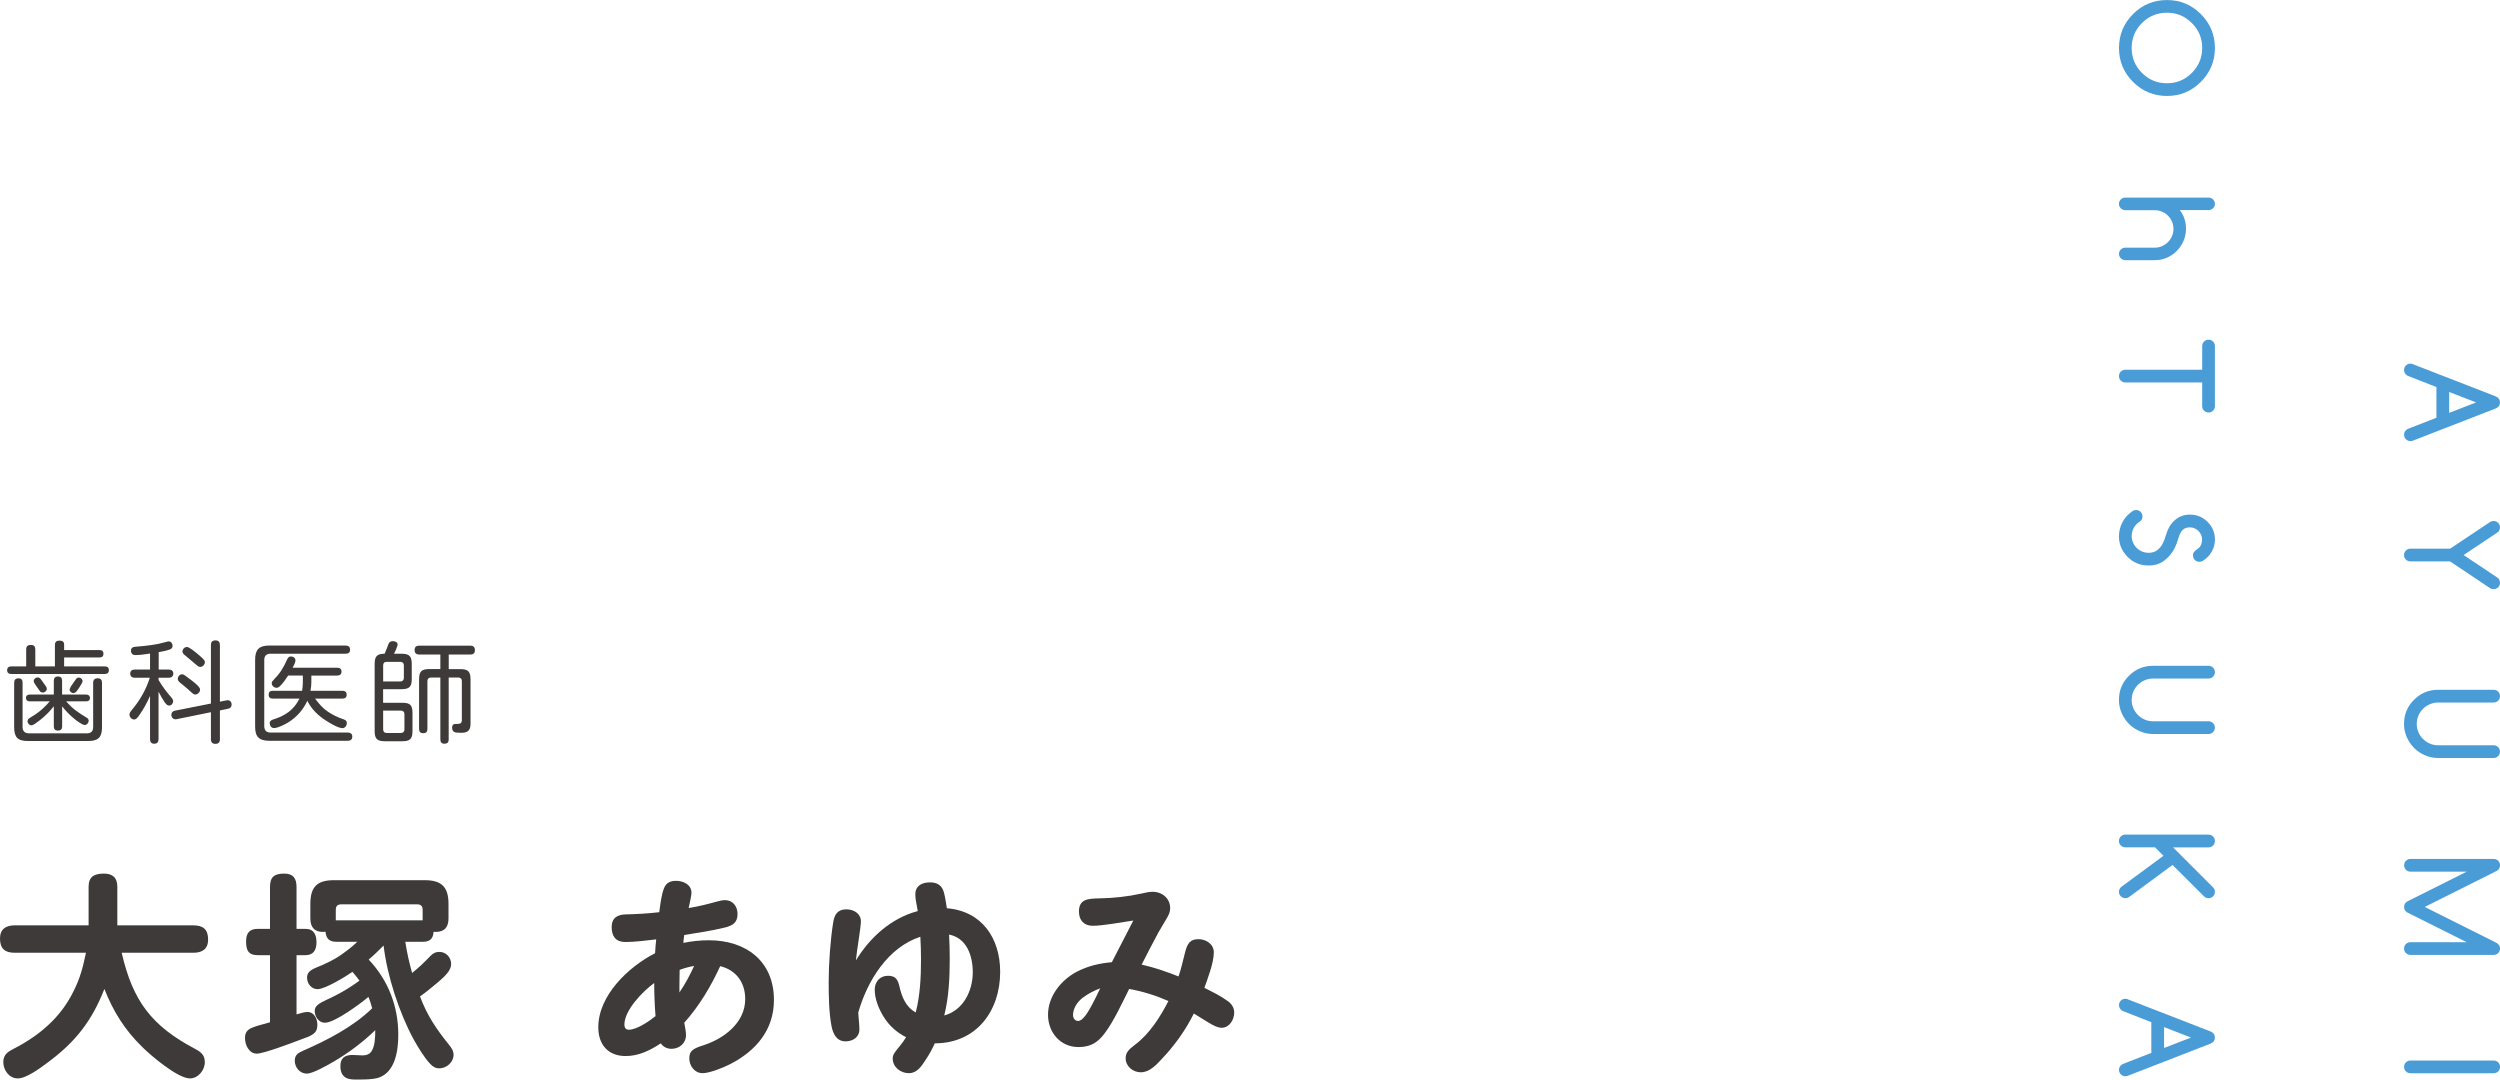 <svg xmlns="http://www.w3.org/2000/svg" id="_&#x30EC;&#x30A4;&#x30E4;&#x30FC;_2" viewBox="0 0 570 246.13"><g id="base"><path d="M22.64,148.21c.58,0,.95.22.95.85s-.38.85-.95.85h-8.02v2.03h9.25c.6,0,.95.22.95.85s-.35.88-.95.88H2.6c-.6,0-.97-.25-.97-.85,0-.65.38-.88.97-.88h3.37v-3.85c0-.75.35-1.05,1.08-1.05s1,.4,1,1.05v3.85h4.47v-4.9c0-.68.35-.98,1.05-.98.6,0,1.05.2,1.05.88v1.27h8.02ZM5.15,165.75c0,.95.5,1.45,1.45,1.45h13.22c.95,0,1.42-.5,1.42-1.45v-10.05c0-.72.35-1.05,1.05-1.05s.97.4.97,1.05v10.1c0,2.3-.85,3.15-3.15,3.15H6.35c-2.3,0-3.12-.83-3.12-3.15v-10.12c0-.67.3-1.02,1-1.02s.92.4.92,1.02v10.07ZM19.77,163.63c.25.15.45.38.45.7,0,.45-.4.97-.88.97-.62,0-1.9-1-2.5-1.5-1.02-.85-1.87-1.72-2.67-2.75v4.55c0,.65-.28.97-.95.97s-.95-.33-.95-.97v-4.57c-.78,1-1.65,1.9-2.62,2.72-.32.27-1.12.92-1.75,1.32-.3.17-.53.3-.72.3-.5,0-.9-.47-.9-.95,0-.15.08-.38.17-.47.3-.27,1.1-.75,1.47-.97,1.23-.77,2.5-1.97,3.42-3.07h-4.57c-.5,0-.85-.28-.85-.8s.38-.75.85-.75h5.5v-3.12c0-.65.3-1,.97-1s.92.38.92,1v3.12h5.5c.5,0,.85.27.85.8s-.4.75-.85.75h-4.57c1.42,1.67,2.8,2.6,4.67,3.72ZM9.4,154.98c.2.25.67.95,1,1.4.2.27.28.47.28.65,0,.47-.45.87-.9.87-.3,0-.55-.12-.7-.35-.2-.3-.78-1.05-1.12-1.6-.17-.27-.28-.52-.28-.65,0-.48.48-.85.92-.85.38,0,.6.25.8.53ZM16.12,156.58c.38-.57.9-1.3,1.08-1.57s.4-.53.75-.53c.45,0,.88.38.88.83,0,.12-.1.35-.25.62-.27.53-.75,1.18-.92,1.43-.22.32-.5.67-.92.67s-.87-.35-.87-.8c0-.12.1-.38.27-.65Z" style="fill:#3e3a39;"></path><path d="M36.15,152.66h2.35c.58,0,1.02.3,1.02.92s-.45.95-1.02.95h-2.35v.5c.85,1.45,1.85,2.77,2.95,4.02.2.25.38.5.38.82,0,.48-.38,1-.9,1s-.83-.47-1.08-.82c-.5-.75-.95-1.55-1.35-2.35v10.82c0,.62-.3,1.05-.97,1.05s-.97-.38-.97-1.05v-9.85c-.67,1.53-1.47,3-2.42,4.35-.4.57-.7,1.02-1.22,1.02-.58,0-1.05-.57-1.05-1.12,0-.38.23-.67.47-.97,1.85-2.17,3.3-4.67,4.17-7.42h-3.42c-.6,0-1.05-.28-1.05-.95s.45-.92,1.05-.92h3.47v-3.65c-1.1.15-2.22.35-3.32.35-.65,0-1.02-.35-1.02-1s.4-.85,1-.9c1.25-.1,2.5-.22,3.75-.4,1.15-.17,2.05-.35,3.15-.67.35-.1.55-.15.7-.15.55,0,.88.5.88,1,0,.42-.2.7-.65.85-.8.28-1.67.47-2.52.6v3.97ZM51.64,159.68c.7-.15,1.17.28,1.17.97,0,.55-.33.85-.85.95l-1.82.38v6.57c0,.7-.33,1.05-1.05,1.05-.67,0-1-.38-1-1.05v-6.17l-7.85,1.6c-.65.12-1.17-.3-1.17-1.03,0-.52.35-.82.82-.92l8.2-1.62v-13.35c0-.73.35-1.05,1.07-1.05.68,0,.98.4.98,1.05v12.92l1.5-.3ZM43.75,155.18c.77.6,1.87,1.47,1.87,2.05s-.55,1.12-1.12,1.12c-.3,0-.52-.2-.75-.4-.73-.67-1.45-1.32-2.22-1.92-.62-.47-1-.77-1-1.25,0-.53.47-1.05,1-1.05.35,0,.72.3,2.22,1.45ZM45.25,149.26c1.25,1.08,1.47,1.33,1.47,1.72,0,.52-.52,1.08-1.07,1.08-.35,0-.62-.25-.88-.47-.92-.8-1.85-1.58-2.77-2.33-.22-.2-.4-.4-.4-.7,0-.55.47-1.05,1.02-1.05s1.97,1.2,2.62,1.75Z" style="fill:#3e3a39;"></path><path d="M78.77,147.18c.62,0,1.05.27,1.05.95s-.42.92-1.05.92h-17.1c-.95,0-1.42.5-1.42,1.45v15.07c0,.95.48,1.45,1.42,1.45h17.6c.6,0,1.05.25,1.05.93s-.42.95-1.05.95h-17.85c-2.35,0-3.25-.9-3.25-3.22v-15.25c0-2.35.9-3.25,3.25-3.25h17.35ZM78.09,157.5c.6,0,.95.27.95.9s-.38.88-.95.88h-6.25c.92,1.22,1.7,2.17,2.97,3.02,1.1.73,2.3,1.3,3.52,1.7.42.15.75.35.75.82,0,.6-.38,1.2-1,1.2-.97,0-2.95-1.2-3.8-1.75-1.72-1.1-3.32-2.62-4.2-4.5-.9,2-2.42,3.72-4.3,4.9-.77.48-2.42,1.33-3.32,1.33-.6,0-.97-.58-.97-1.12,0-.48.35-.68.77-.83,2.67-.8,4.77-2.2,6.02-4.77h-6.07c-.62,0-.95-.25-.95-.9s.35-.88.95-.88h6.67c.1-.62.17-1.27.17-1.92v-1.55h-3.35c-.52.82-1.12,1.65-1.82,2.37-.22.23-.5.42-.85.42-.55,0-1.08-.5-1.08-1.05,0-.3.2-.52.4-.72,1.55-1.6,2.2-2.67,3.12-4.7.15-.35.42-.68.85-.68.55,0,1.05.35,1.05.93,0,.45-.45,1.22-.65,1.65h10.17c.6,0,.98.25.98.88s-.4.9-.98.9h-5.9v1.5c0,.67-.07,1.32-.2,1.97h7.27Z" style="fill:#3e3a39;"></path><path d="M88.61,146.78c.12-.43.58-.6.9-.6.47,0,1.15.17,1.15.77,0,.25-.38,1.28-.83,2.1h1.72c1.77,0,2.33.55,2.33,2.35v3.38c0,1.8-.55,2.35-2.33,2.35h-4.2v3.1h4.37c1.8,0,2.33.55,2.33,2.35v4.07c0,1.8-.53,2.35-2.33,2.35h-3.95c-1.8,0-2.35-.55-2.35-2.35v-15.25c0-1.72.5-2.35,2.27-2.35.3-.65.75-1.8.9-2.27ZM91.28,155.38c.5,0,.8-.33.8-.83v-2.85c0-.5-.3-.8-.8-.8h-3.12c-.53,0-.8.3-.8.8v3.67h3.92ZM87.36,166.3c0,.53.3.82.8.82h3.25c.5,0,.8-.3.8-.8v-3.5c0-.5-.3-.8-.8-.8h-4.05v4.27ZM102.3,168.6c0,.67-.33.97-.98.97s-.92-.38-.92-.97v-14.12h-2.15c-.5,0-.8.3-.8.8v10.92c0,.65-.3.97-.95.97s-.95-.33-.95-.97v-11.3c0-1.8.55-2.35,2.35-2.35h2.5v-3.32h-4.82c-.7,0-1.05-.33-1.05-1.05,0-.67.4-.97,1.05-.97h11.65c.67,0,1.05.33,1.05,1.03s-.38,1-1.05,1h-4.92v3.32h2.62c1.8,0,2.35.55,2.35,2.35v10.12c0,1.5-.65,2.05-2.1,2.05-.25,0-.5-.03-.75-.03-.85,0-1.35-.25-1.35-1.2,0-.53.28-.8.8-.8h.42c.6,0,1-.15,1-.85v-8.92c0-.5-.28-.8-.8-.8h-2.2v14.12Z" style="fill:#3e3a39;"></path><path d="M10.9,242.23c-1.6,1.2-4.85,3.65-6.85,3.65s-3.3-1.95-3.3-3.7,1.05-2.4,2.45-3.1c5.8-3,10.65-7.1,13.55-13.05,1.55-3.05,2.15-5.5,2.85-8.8H3.35c-2.25,0-3.35-.95-3.35-3.25,0-2.15,1.35-3,3.35-3h16.85v-8.8c0-2.35,1.35-3,3.5-3,2,0,3.05.95,3.05,3v8.8h17.35c2.25,0,3.35.95,3.35,3.25,0,2.15-1.35,3-3.35,3h-16.35c2.5,10.95,6.8,16.7,16.8,21.95,1.3.7,2.15,1.4,2.15,3,0,1.8-1.5,3.7-3.4,3.7-2.75,0-8.85-5.15-10.85-7.15-4-3.9-6.6-8.05-8.65-13.25-2.85,7.3-6.6,12.1-12.9,16.75Z" style="fill:#3e3a39;"></path><path d="M70.06,230.73c1.6,0,2.3,1.55,2.3,2.95,0,2-1.25,2.45-3.95,3.4-2.2.85-8.35,3.15-9.85,3.15-1.8,0-2.7-2-2.7-3.55,0-2.35,1.75-2.45,5.7-3.6v-15.3h-2.8c-2.2,0-2.65-1.2-2.65-3.15,0-1.85.75-2.85,2.65-2.85h2.8v-9.55c0-2.3,1-3.05,3.25-3.05,2.05,0,2.8,1.1,2.8,3.05v9.55h2.05c1.95,0,2.5,1.4,2.5,3.1s-.7,2.9-2.5,2.9h-2.05v13.5c.75-.2,1.75-.55,2.45-.55ZM80.36,221.58c-1.5,1.05-6.25,3.95-7.95,3.95-1.4,0-2.4-1.25-2.4-2.6,0-1.7,1.4-2,3.7-3,2.35-1.05,3.65-1.9,4.65-2.65.95-.7,1.8-1.3,3.1-2.55h-4.7c-1.6,0-2.4-.65-2.55-2.3-.15,0-.35.05-.55.05-2.05,0-2.9-1.15-2.9-3.1v-3.25c0-3.9,1.5-5.45,5.4-5.45h20.65c3.9,0,5.45,1.55,5.45,5.45v3.25c0,2-.9,3.1-2.95,3.1-.15,0-.3-.05-.45-.05-.1,1.65-.9,2.3-2.5,2.3h-3.95c.4,2.55.85,4.6,1.55,7.1,1.8-1.45,2.6-2.25,4.2-3.9.6-.6,1.15-.9,2-.9,1.55,0,2.7,1.25,2.7,2.8,0,1.45-1.5,2.85-3.1,4.2-1.35,1.1-2.6,2.2-4,3.15,1.6,4.3,3.7,7.4,6.55,10.95.6.75,1.1,1.4,1.1,2.4,0,1.65-1.6,3.05-3.25,3.05-.9,0-1.5-.4-2.1-1.05-1.2-1.2-2.9-4-3.75-5.55-3.3-6.1-6.05-14.5-6.85-21.4-1.15,1.15-2.15,2.15-3.4,3.2,4.45,4.7,6.75,10.65,6.75,17.1,0,3.6-.65,8.7-4.7,9.9-1.1.3-2.75.35-4.1.35h-.95c-1.2,0-3.45-.05-3.45-3.05,0-1.85,1-2.55,2.75-2.55.8,0,1.6.1,2.35.1.8,0,1.55-.25,2-.95.8-1.2.85-3.35.85-4.8-2.85,2.75-6.05,5.15-9.45,7.15-1.3.75-4.75,2.75-6.15,2.75-1.6,0-2.75-1.4-2.75-2.95,0-1.3.75-1.75,1.85-2.25,5.5-2.4,11.45-5.45,15.8-9.7-.25-.9-.5-1.75-.85-2.6-1.75,1.5-7.7,5.9-9.9,5.9-1.6,0-2.35-1.6-2.35-2.65,0-1.55,1.5-1.95,4.1-3.25,2.1-1,4.2-2.3,6.1-3.7-.5-.7-1.05-1.35-1.6-2ZM96.36,209.83v-2.45c0-.85-.5-1.2-1.3-1.2h-17.05c-.95,0-1.45.25-1.45,1.3v2.35h19.8Z" style="fill:#3e3a39;"></path><path d="M156.01,233.18c.15.95.4,1.9.4,2.85,0,1.8-1.5,3.1-3.3,3.1-.95,0-1.9-.4-2.45-1.25-2.4,1.6-5.05,2.9-8,2.9-4.05,0-6.25-2.65-6.25-6.55,0-7.3,6.9-13.8,12.95-16.9.05-1.05.15-2.1.25-3.15-2.35.25-4.7.6-7.05.6-2.15,0-3.1-1.3-3.1-3.4s1.3-2.85,3.2-2.9c2.4-.05,5.1-.2,7.65-.5.25-1.75.45-3.85,1.1-5.5.5-1.25,1.5-1.65,2.75-1.65,1.65,0,3.5.85,3.5,2.75,0,.55-.4,2.35-.65,3.45,2.2-.35,4.4-.9,6.55-1.5.55-.15,1.15-.3,1.75-.3,1.8,0,2.85,1.45,2.85,3.15,0,2-1.1,2.65-2.9,3.1-3.1.75-6.15,1.2-9.25,1.7-.1.6-.15,1.2-.2,1.8,1.9-.4,3.85-.6,5.85-.6,8.4,0,14.8,4.75,14.8,13.6,0,6.9-4.15,11.65-10,14.65-1.85.95-4.8,2.05-6.25,2.05-1.85,0-3.05-1.65-3.05-3.4s1-2.25,3.2-2.95c4.65-1.5,9.55-5.1,9.55-10.55,0-3.75-2.05-6.6-5.7-7.5-2.15,4.65-4.75,9.05-8.2,12.9ZM142.36,233.63c0,.65.3,1.15,1,1.15,1.85,0,4.65-1.95,6.1-3.1-.2-2.5-.3-5.05-.3-7.55-2.55,1.85-6.8,6.15-6.8,9.5ZM154.96,221.13c0,1.1-.05,2.2-.05,3.25v1.9c1.3-1.9,2.4-3.95,3.35-6.05-1.1.2-2.25.5-3.3.9Z" style="fill:#3e3a39;"></path><path d="M208.69,203.93c0-1.85,1.35-2.75,3.35-2.75,1.8,0,2.8.8,3.2,2.4.3,1.15.45,2.35.65,3.5,8,.65,12.15,6.85,12.15,14.5,0,8.9-5.4,16.3-14.9,16.3-.6,1.3-1.25,2.5-2.05,3.7-1,1.55-2,3.1-3.9,3.1s-3.65-1.4-3.65-3.35c0-.75.25-1.2,1.5-2.7.6-.7,1.1-1.4,1.55-2.15-2.1-1.05-3.9-2.65-5.15-4.7-1.1-1.8-2-4-2-6.15,0-1.75,1.15-3.15,3-3.15,1.5,0,2.2.55,2.6,2.3.55,2.45,1.45,4.8,3.75,6.05,1-3.9,1.2-8.05,1.2-12.05,0-1.75-.05-3.45-.15-5.2-7.45,2.45-12.1,10.1-14.15,17.25.05,1.3.25,2.6.25,3.9,0,1.75-1.5,2.7-3.15,2.7-2.05,0-2.85-1.7-3.2-3.45-.6-3.15-.65-6.95-.65-10.15,0-4.1.4-9.7,1.05-13.65.3-1.75,1.05-2.85,3-2.85,1.65,0,3.3.95,3.3,2.75,0,1.3-.95,6.75-1.15,8.9,3.2-5.25,8.05-9.65,14.1-11.25-.15-1.25-.55-2.5-.55-3.8ZM221.79,221.68c0-3.75-1.35-7.8-5.4-8.6.1,1.85.15,3.7.15,5.55,0,4.3-.2,8.7-1.25,12.9,4.35-1.2,6.5-5.6,6.5-9.85Z" style="fill:#3e3a39;"></path><path d="M270.2,217.13c.5-1.9,1.05-3,3.05-3,1.7,0,3.5,1.1,3.5,3,0,2.4-1.35,5.8-2.15,8.1,1.9.95,3.75,1.85,5.45,3.1.85.65,1.35,1.5,1.35,2.55,0,1.6-1.1,3.45-2.85,3.45-.9,0-1.8-.45-3.2-1.3-1.05-.65-2.1-1.3-3.15-1.95-1.9,3.8-4.35,7.25-7.3,10.35-1.25,1.35-2.8,3.05-4.8,3.05-1.8,0-3.45-1.35-3.45-3.2,0-1.2.55-1.9,2.15-3.1,3.3-2.45,5.75-6.35,7.6-9.95-2.85-1.25-5.85-2.2-8.95-2.75-1.6,3.2-3.55,7.45-5.65,10.2-1.45,1.9-3.05,3.05-5.9,3.05-4.2,0-6.95-3.4-6.95-7.35,0-4.2,2.9-7.9,6.6-9.85,2.5-1.3,5.15-1.9,7.95-2.15,1.65-3.15,3.25-6.35,4.9-9.5-2.6.4-7.05,1.2-9.25,1.2-2,0-3.15-1.25-3.15-3.25,0-2.8,2-2.95,4.55-3,3.25-.05,6.55-.4,9.7-1.1.85-.2,1.7-.4,2.55-.4,2.2,0,4,1.5,4,3.75,0,.85-.3,1.45-.75,2.25-.65,1.15-1.35,2.2-1.95,3.3-1.3,2.4-2.55,4.85-3.8,7.3,2.9.65,5.65,1.6,8.4,2.7.65-1.8,1-3.65,1.5-5.5ZM246.8,227.53c-1.2.95-2.15,2.4-2.15,3.9,0,.65.4,1.35,1.15,1.35,1.1,0,2.25-2,3-3.35.75-1.4,1.4-2.7,2.05-4.1-1.45.55-2.8,1.25-4.05,2.2Z" style="fill:#3e3a39;"></path><path d="M550.23,83.07l18.79,7.3c.66.29.98.75.98,1.38s-.33,1.11-.98,1.38l-18.85,7.33c-.18.07-.38.11-.59.11-.4,0-.74-.14-1.03-.42-.28-.28-.42-.62-.42-1.03s.14-.74.42-1.01c.15-.15.3-.25.46-.33l6.49-2.53v-7l-6.49-2.54c-.16-.07-.32-.18-.46-.33-.28-.28-.42-.62-.42-1.03s.14-.74.42-1.02c.28-.28.62-.42,1.03-.42.22,0,.44.05.66.15ZM558.41,94.13l6.14-2.38-6.14-2.38v4.76Z" style="fill:#4a9cd6;"></path><path d="M569.4,121.41l-7.7,5.14,7.7,5.14c.4.28.6.68.6,1.19,0,.4-.14.74-.42,1.02-.28.28-.62.42-1.03.42-.33,0-.6-.07-.82-.22l-9.11-6.1h-9.05c-.4,0-.74-.14-1.03-.42-.28-.28-.42-.62-.42-1.03s.14-.73.42-1.02c.28-.29.62-.43,1.03-.43h9.05l9.11-6.08c.24-.16.51-.23.82-.23.4,0,.74.14,1.03.42.28.28.42.62.42,1.03,0,.51-.2.9-.6,1.18Z" style="fill:#4a9cd6;"></path><path d="M568.55,160.18h-12.65c-.67,0-1.29.13-1.89.38-.59.25-1.11.6-1.55,1.04-.44.44-.79.95-1.05,1.54s-.39,1.23-.39,1.9.13,1.31.38,1.9c.26.59.61,1.11,1.05,1.55.45.44.96.79,1.55,1.05s1.22.38,1.89.38h12.65c.4,0,.74.14,1.03.42.28.28.42.62.42,1.03s-.14.74-.42,1.03c-.28.28-.62.42-1.03.42h-12.65c-.71,0-1.39-.09-2.05-.28-.66-.19-1.27-.45-1.85-.79-.58-.34-1.11-.74-1.58-1.22-.47-.47-.88-1-1.22-1.58-.34-.58-.61-1.2-.79-1.86-.19-.66-.28-1.35-.28-2.06,0-2.15.76-3.98,2.28-5.48,1.52-1.52,3.35-2.28,5.5-2.28h12.65c.4,0,.74.14,1.03.42.28.28.42.62.42,1.03s-.14.74-.42,1.03c-.28.28-.62.42-1.03.42Z" style="fill:#4a9cd6;"></path><path d="M549.58,195.84h18.98c.2,0,.39.04.57.11s.33.17.46.31.23.29.31.46c.07.17.11.36.11.57,0,.57-.26.99-.78,1.29l-16.39,8.2,16.39,8.2c.52.33.78.76.78,1.29,0,.2-.04.39-.11.57-.07.18-.17.33-.31.46-.13.13-.29.23-.46.31s-.37.11-.57.11h-18.98c-.4,0-.74-.14-1.03-.42-.28-.28-.42-.62-.42-1.03s.14-.74.42-1.03c.28-.28.62-.42,1.03-.42h12.82l-13.55-6.78c-.48-.28-.72-.7-.72-1.26,0-.6.29-1.04.88-1.33l13.4-6.71h-12.82c-.4,0-.74-.14-1.03-.42-.28-.28-.42-.62-.42-1.03s.14-.74.42-1.03c.28-.28.62-.42,1.03-.42Z" style="fill:#4a9cd6;"></path><path d="M549.58,244.7c-.4,0-.74-.14-1.03-.42-.28-.28-.42-.62-.42-1.03s.14-.74.42-1.03c.28-.28.62-.42,1.03-.42h18.98c.4,0,.74.14,1.03.42.28.28.42.62.42,1.03s-.14.74-.42,1.03c-.28.28-.62.42-1.03.42h-18.98Z" style="fill:#4a9cd6;"></path><path d="M494.07,21.88c-3.02,0-5.6-1.07-7.74-3.21-2.13-2.13-3.2-4.71-3.2-7.72s1.07-5.61,3.2-7.74,4.71-3.2,7.74-3.2,5.59,1.07,7.72,3.2c2.14,2.14,3.21,4.72,3.21,7.74s-1.07,5.58-3.21,7.72c-1.08,1.08-2.25,1.88-3.53,2.41-1.28.53-2.67.8-4.2.8ZM502.1,10.94c0-1.13-.2-2.16-.59-3.1-.39-.93-.98-1.8-1.78-2.59s-1.65-1.38-2.58-1.77c-.93-.39-1.96-.58-3.09-.58-2.22,0-4.12.78-5.69,2.35-1.57,1.57-2.35,3.46-2.35,5.69s.78,4.12,2.35,5.69c1.57,1.57,3.46,2.35,5.69,2.35s4.11-.78,5.67-2.35,2.37-3.47,2.37-5.69Z" style="fill:#4a9cd6;"></path><path d="M484.56,47.91c-.4,0-.74-.14-1.02-.42s-.42-.62-.42-1.02.14-.73.42-1c.28-.28.62-.42,1.02-.42h19c.4,0,.74.14,1.02.42s.42.61.42,1-.14.73-.42,1c-.28.28-.62.42-1.02.43h-6.56c.94,1.21,1.41,2.64,1.41,4.28,0,.96-.19,1.87-.56,2.73-.37.86-.88,1.62-1.52,2.28s-1.4,1.18-2.27,1.56c-.87.38-1.8.57-2.78.57h-6.71c-.4,0-.74-.15-1.02-.43s-.42-.61-.42-1,.14-.73.42-1c.28-.28.62-.42,1.02-.42h6.71c.58,0,1.13-.11,1.65-.34s.97-.54,1.36-.92c.39-.39.69-.84.92-1.36.23-.52.34-1.07.34-1.65s-.11-1.15-.33-1.66c-.22-.52-.53-.97-.92-1.36-.39-.39-.85-.7-1.37-.92-.52-.22-1.07-.33-1.65-.33h-6.71Z" style="fill:#4a9cd6;"></path><path d="M502.1,92.6v-5.4h-17.53c-.4,0-.74-.14-1.03-.42-.28-.28-.42-.62-.42-1.03s.14-.74.42-1.03c.28-.28.62-.42,1.03-.42h17.53v-5.4c0-.4.14-.74.42-1.03.28-.28.62-.42,1.03-.42s.74.14,1.03.42c.28.28.42.62.42,1.03v13.7c0,.4-.14.74-.42,1.03-.28.28-.62.42-1.03.42s-.74-.14-1.03-.42c-.28-.28-.42-.62-.42-1.03Z" style="fill:#4a9cd6;"></path><path d="M495.3,119.15c.62-.67,1.26-1.15,1.91-1.42.65-.27,1.34-.4,2.07-.4.89,0,1.7.17,2.43.51s1.37.83,1.93,1.49h0c.91,1.03,1.37,2.26,1.37,3.68,0,.46-.06.91-.17,1.37-.11.46-.29.9-.52,1.32s-.52.82-.87,1.19c-.35.37-.75.7-1.22.99-.24.14-.5.21-.78.21-.21,0-.4-.04-.57-.11-.17-.07-.33-.18-.46-.31s-.24-.29-.31-.46c-.07-.18-.11-.37-.11-.57,0-.18.03-.34.08-.49.05-.14.13-.27.23-.38.1-.11.22-.22.35-.33.13-.11.28-.22.46-.33.32-.22.56-.52.72-.9.16-.38.24-.79.24-1.22,0-.35-.07-.68-.21-1.01-.14-.33-.34-.62-.58-.88s-.54-.46-.88-.62c-.34-.16-.7-.24-1.09-.24-.7,0-1.25.19-1.66.58-.41.39-.75,1.05-1.02,2-.46,1.6-1.08,2.86-1.89,3.77-.8.91-1.59,1.53-2.37,1.86-.77.33-1.59.49-2.45.49-2.13,0-3.86-.79-5.2-2.37h0c-1.08-1.25-1.61-2.69-1.61-4.31,0-.54.07-1.08.2-1.61.13-.54.33-1.06.58-1.55.26-.5.57-.96.96-1.39.38-.43.82-.81,1.3-1.13.25-.19.54-.29.88-.29.2,0,.39.04.57.11s.33.17.46.31.23.29.31.46c.07.17.11.36.11.57,0,.54-.22.94-.67,1.22-.59.38-1.04.86-1.34,1.44s-.45,1.19-.45,1.86c0,.52.1,1.01.31,1.47.21.46.48.86.83,1.2.35.34.75.61,1.22.81.47.2.97.3,1.5.3s.97-.09,1.42-.28c.44-.19.88-.55,1.31-1.08.43-.53.82-1.38,1.17-2.54.39-1.32.9-2.32,1.52-2.99Z" style="fill:#4a9cd6;"></path><path d="M503.55,154.71h-12.65c-.67,0-1.29.13-1.89.38-.59.25-1.11.6-1.55,1.04-.44.44-.79.95-1.05,1.54s-.39,1.23-.39,1.9.13,1.31.38,1.9c.26.59.61,1.11,1.05,1.55.45.44.96.79,1.55,1.05s1.22.38,1.89.38h12.65c.4,0,.74.14,1.03.42.28.28.42.62.42,1.03s-.14.74-.42,1.03c-.28.28-.62.42-1.03.42h-12.65c-.71,0-1.39-.09-2.05-.28-.66-.19-1.27-.45-1.85-.79-.58-.34-1.11-.74-1.58-1.22-.47-.47-.88-1-1.22-1.58-.34-.58-.61-1.2-.79-1.86-.19-.66-.28-1.35-.28-2.06,0-2.15.76-3.98,2.28-5.48,1.52-1.52,3.35-2.28,5.5-2.28h12.65c.4,0,.74.14,1.03.42.28.28.42.62.42,1.03s-.14.74-.42,1.03c-.28.28-.62.42-1.03.42Z" style="fill:#4a9cd6;"></path><path d="M503.55,190.3c.4,0,.74.14,1.03.42.28.28.42.62.42,1.03s-.14.74-.42,1.03c-.28.28-.62.42-1.03.42h-8.09l9.09,9.09c.3.3.45.65.45,1.05,0,.2-.04.39-.11.57-.07.18-.17.33-.31.46-.13.13-.29.23-.46.31s-.37.11-.57.11c-.4,0-.74-.14-1.03-.42l-7.18-7.16-9.91,7.31c-.25.18-.53.27-.82.27-.19,0-.38-.04-.56-.11-.18-.07-.34-.17-.48-.3s-.25-.28-.33-.45-.12-.36-.12-.56c0-.54.21-.94.62-1.22l9.53-7.03-1.93-1.93h-6.77c-.4,0-.74-.14-1.03-.42-.28-.28-.42-.62-.42-1.03s.14-.74.42-1.03c.28-.28.62-.42,1.03-.42h18.98Z" style="fill:#4a9cd6;"></path><path d="M485.23,227.88l18.79,7.3c.66.29.98.75.98,1.38s-.33,1.11-.98,1.38l-18.85,7.33c-.18.07-.38.11-.59.11-.4,0-.74-.14-1.03-.42-.28-.28-.42-.62-.42-1.03s.14-.74.42-1.01c.15-.15.3-.25.46-.33l6.49-2.53v-7l-6.49-2.54c-.16-.07-.32-.18-.46-.33-.28-.28-.42-.62-.42-1.03s.14-.74.42-1.02c.28-.28.62-.42,1.03-.42.22,0,.44.05.66.15ZM493.41,238.94l6.14-2.38-6.14-2.38v4.76Z" style="fill:#4a9cd6;"></path></g></svg>